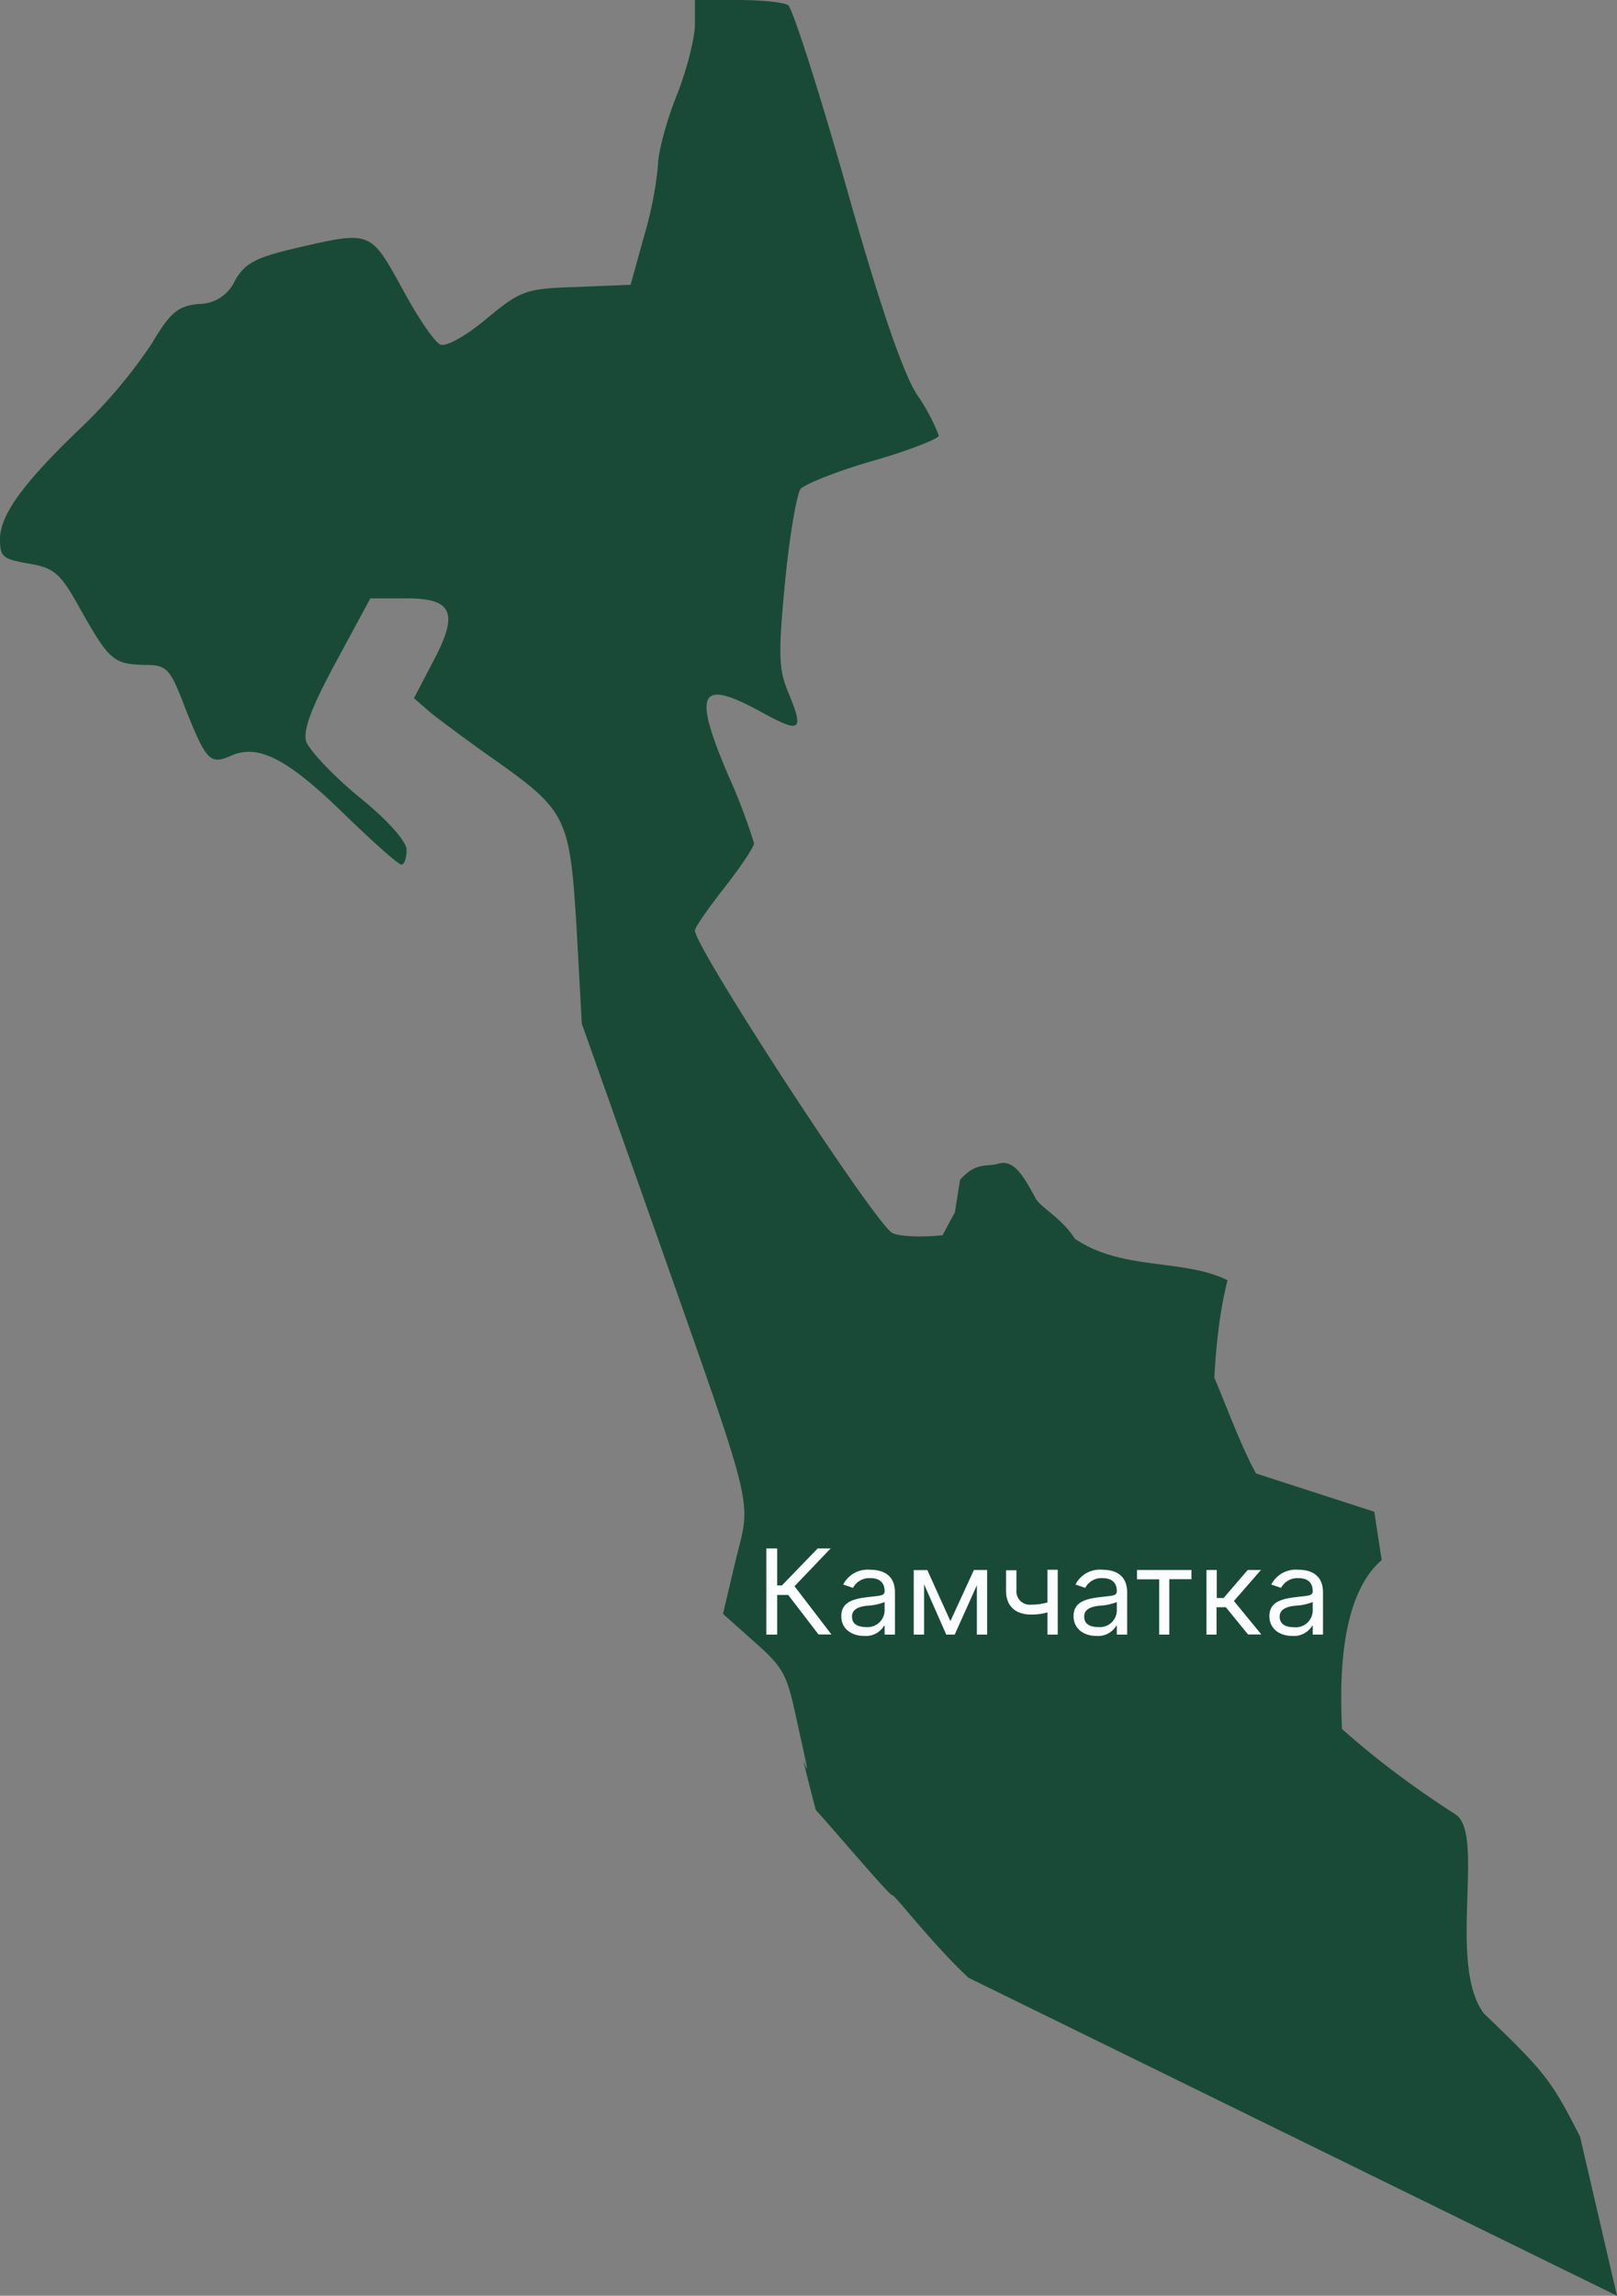 <?xml version="1.0" encoding="UTF-8"?> <svg xmlns="http://www.w3.org/2000/svg" viewBox="0 0 218.73 310.39"><rect x="0" y="0" width="218.73" height="310.39" fill="#808080" stroke="none"/><defs><style>.cls-1{fill:#194a37;}.cls-2{isolation:isolate;}.cls-3{fill:#fafcff;}</style></defs><g id="Слой_2" data-name="Слой 2"><g id="Слой_1-2" data-name="Слой 1"><path class="cls-1" d="M110.34,244.69c-3.57-13.84.17.11-1.83-8.79s-1.71-9.7-6.11-13.6l-4.6-4.1,1.7-7.2c2.1-8.6,2.9-5.5-10.7-44.1L78.7,138.4,78,125.6c-.9-14.9-1.3-15.9-10.7-22.6-3.6-2.5-7.6-5.5-9-6.6l-2.3-2,2.5-4.8c3.6-6.7,2.8-8.7-3.5-8.7H50.1l-4.6,8.5c-3.3,6.1-4.5,9.2-4.1,10.8.4,1.2,3.6,4.6,7.1,7.5,4,3.2,6.5,6.1,6.5,7.2s-.3,2-.7,2-3.9-3.1-7.8-6.9c-7.6-7.4-11.6-9.5-15.3-7.8-2.8,1.2-3.3.7-6.2-6.6-2-5.3-2.5-5.7-5.4-5.7-4.2-.1-4.8-.6-8.6-7.3-2.8-5.1-3.6-5.8-7.1-6.4S0,75.3,0,72.9c0-3.3,3.2-7.7,11.3-15.4a68.21,68.21,0,0,0,9.2-11c2.5-4.2,3.5-5.1,6.3-5.4a5.37,5.37,0,0,0,5-3.2c1.4-2.4,2.9-3.1,8.4-4.4,10-2.3,9.9-2.3,14.2,5.5,2.1,3.9,4.4,7.3,5.2,7.6s3.6-1.3,6.2-3.5c4.6-3.8,5.3-4.1,12.2-4.3l7.3-.3L87.1,32A50.67,50.67,0,0,0,89,22.4c0-1.7,1.1-5.9,2.5-9.4S94,5.1,94,3.3V0h5.8c3.1,0,6.2.3,6.8.7S110.7,12,114.4,25c4.4,15.6,7.6,25.1,9.6,28.3a26.47,26.47,0,0,1,3,5.6c0,.4-4,2-8.9,3.4s-9.3,3.2-9.8,3.8-1.5,6.3-2.1,12.5c-.9,9.4-.9,11.7.3,14.7,2.3,5.5,1.9,5.9-3.1,3.2-8.8-4.9-9.8-3.2-4.9,8.3A81.71,81.71,0,0,1,102,114c0,.5-1.8,3.2-4,6s-4,5.4-4,5.8c0,2.3,24.4,39.7,26.7,40.9,1,.5,4.1.6,6.8.3l1.67-3.1.69-4.38c2.24-2.51,3.62-1.7,5.22-2.2,2.1-.6,3.42,1.78,5,4.68.6,1.2,3.59,2.71,5.3,5.47,6.45,4.38,14.65,2.65,20.67,5.62-2.31,9-1.57,19.15-2.32,14.75-1.49-8.77,2.57,4.87,6.17,11.37l16,5.18,1,6.54c-7.7,6.6-4.8,25.26-5.46,24.15-3.74-6.26-.27.13,15.49,10.26,4,2.7-1.18,20.3,3.8,26.89,8.35,8,9.09,9,13,16.64l5,21.52-87.73-43c-5-4.68-10-11.27-10.32-11.17S113.44,248.13,110.34,244.69Z"></path><g class="cls-2"><path class="cls-3" d="M106.62,215.64h-1.49V221h-1.47V209.35h1.47v5h.64l4.84-5h1.75l-4.89,5.11,5,6.52h-1.75Z"></path><path class="cls-3" d="M113.8,218.5c0-2,1.84-2.35,3.52-2.56s2.34-.15,2.34-.8v0c0-1.12-.63-1.77-1.91-1.77a2.46,2.46,0,0,0-2.36,1.31l-1.33-.45a3.71,3.71,0,0,1,3.64-2c1.16,0,3.36.31,3.36,3.08V221h-1.4V219.8h-.07a2.86,2.86,0,0,1-2.69,1.38C115.17,221.18,113.8,220.21,113.8,218.5Zm5.86-.68V216.6a7.49,7.49,0,0,1-2.41.5c-1.08.13-2,.45-2,1.47s.8,1.41,1.91,1.41A2.3,2.3,0,0,0,119.66,217.82Z"></path><path class="cls-3" d="M131.74,212.26h1.79V221h-1.39v-6.67l-3,6.67H128l-3-6.8V221h-1.4v-8.72h1.84l3.12,6.9Z"></path><path class="cls-3" d="M143.08,221h-1.39v-3a8,8,0,0,1-2.2.29c-2.05,0-3.4-1.07-3.4-3.2v-2.79h1.4V215a1.81,1.81,0,0,0,2,1.95,7.8,7.8,0,0,0,2.2-.3v-4.42h1.39Z"></path><path class="cls-3" d="M145.22,218.5c0-2,1.83-2.35,3.52-2.56s2.33-.15,2.33-.8v0c0-1.12-.63-1.77-1.91-1.77a2.46,2.46,0,0,0-2.36,1.31l-1.32-.45a3.69,3.69,0,0,1,3.63-2c1.16,0,3.36.31,3.36,3.08V221h-1.4V219.8H151a2.86,2.86,0,0,1-2.69,1.38C146.59,221.18,145.22,220.21,145.22,218.5Zm5.85-.68V216.6a7.43,7.43,0,0,1-2.41.5c-1.08.13-2,.45-2,1.47s.8,1.41,1.91,1.41A2.29,2.29,0,0,0,151.07,217.82Z"></path><path class="cls-3" d="M153.8,212.26h7.37v1.25h-3V221H156.8v-7.47h-3Z"></path><path class="cls-3" d="M163.2,212.26h1.39v3.79h.93l3.26-3.79h1.79l-3.66,4.2,3.71,4.52h-1.8l-3-3.68h-1.26V221H163.2Z"></path><path class="cls-3" d="M171.71,218.5c0-2,1.84-2.35,3.52-2.56s2.34-.15,2.34-.8v0c0-1.12-.63-1.77-1.91-1.77a2.48,2.48,0,0,0-2.37,1.31l-1.32-.45a3.71,3.71,0,0,1,3.64-2c1.16,0,3.35.31,3.35,3.08V221h-1.39V219.8h-.07a2.87,2.87,0,0,1-2.69,1.38C173.08,221.18,171.71,220.21,171.71,218.5Zm5.86-.68V216.6a7.55,7.55,0,0,1-2.41.5c-1.09.13-2.06.45-2.06,1.47S173.91,220,175,220A2.3,2.3,0,0,0,177.57,217.82Z"></path></g></g></g></svg> 